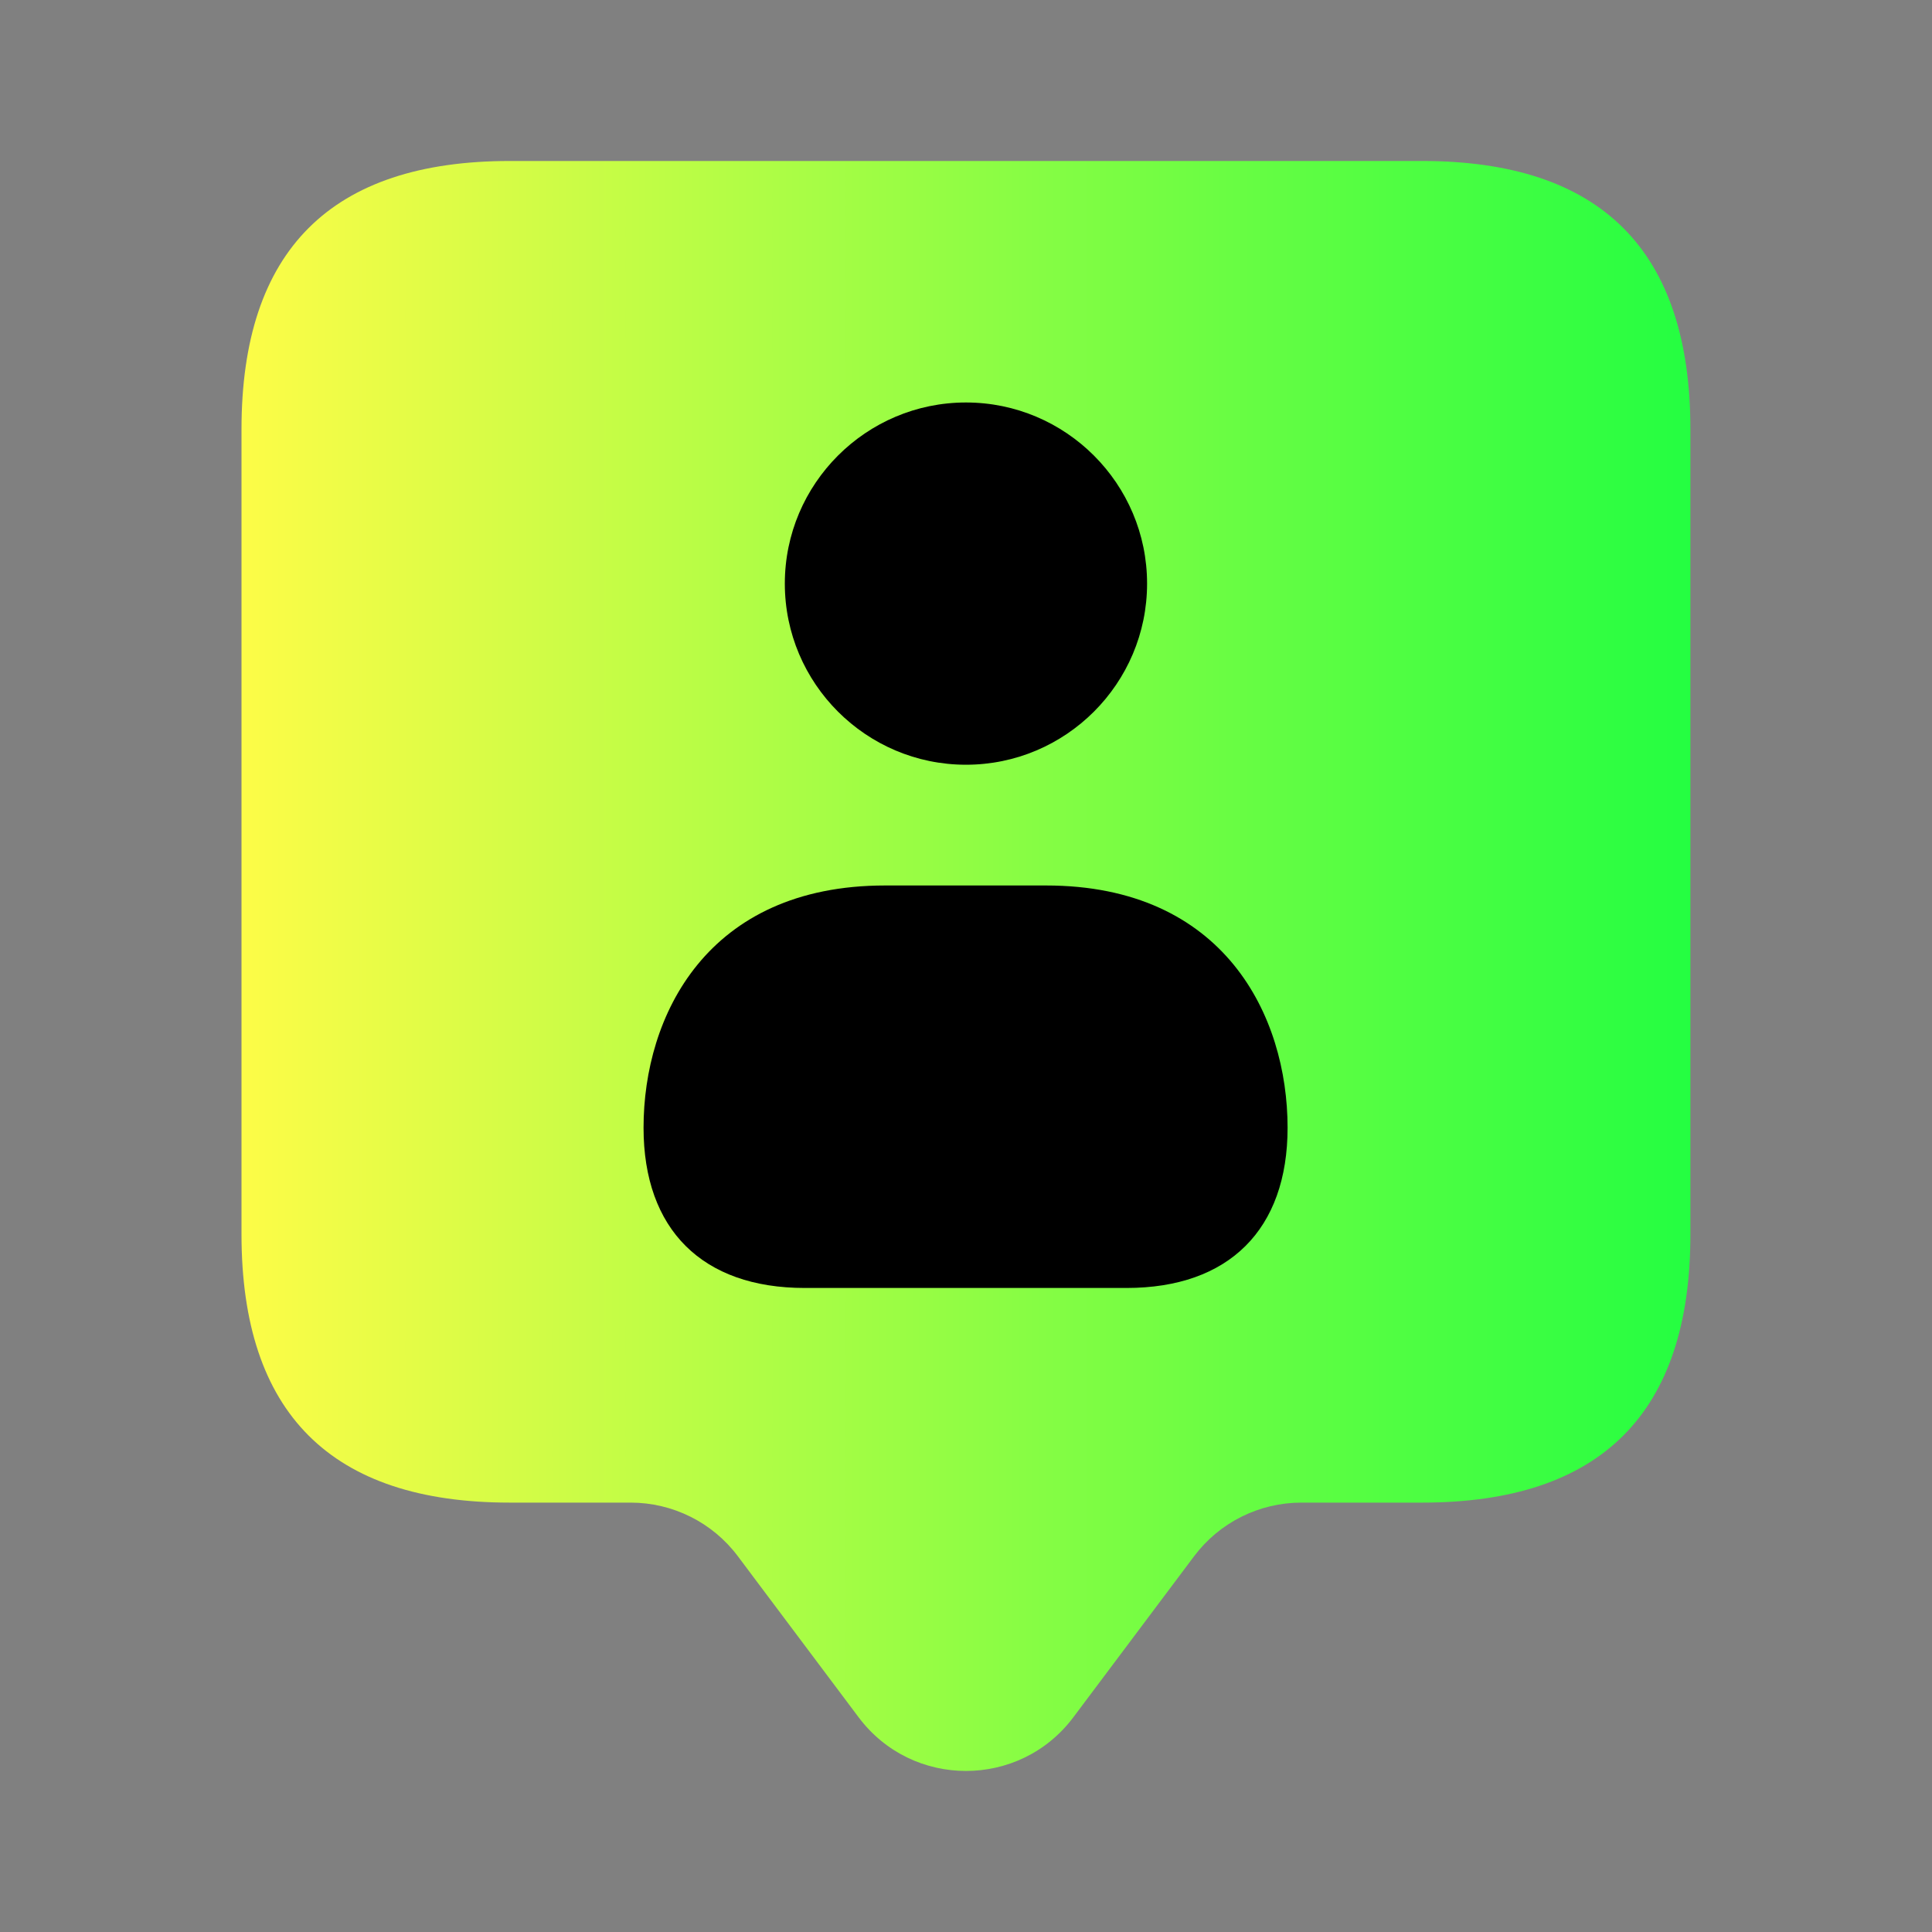 <svg xmlns="http://www.w3.org/2000/svg" width="40" height="40" viewBox="0 0 40 40" fill="none">
  <rect x="0" y="0" width="40" height="40" fill="#808080" stroke="none"/>
  <path d="M29.443 3.333H10.555C6.852 3.333 5 5.185 5 8.888V25.555C5 29.258 6.852 31.11 10.555 31.11H13.055C13.93 31.11 14.753 31.521 15.277 32.221L17.777 35.555C18.888 37.036 21.11 37.036 22.222 35.555L24.722 32.221C25.247 31.521 26.07 31.11 26.943 31.11H29.443C33.147 31.11 34.998 29.258 34.998 25.555V8.888C34.998 5.185 33.147 3.333 29.443 3.333Z" fill="url(#paint0_linear_43789_38166)"/>
  <path d="M26.658 23.348C26.658 25.456 25.443 26.666 23.323 26.666H16.661C14.541 26.666 13.324 25.456 13.324 23.348C13.324 21.035 14.634 18.333 18.324 18.333H21.658C25.348 18.333 26.658 21.035 26.658 23.348ZM19.999 15.833C22.066 15.833 23.749 14.151 23.749 12.083C23.749 10.015 22.066 8.333 19.999 8.333C17.933 8.333 16.249 10.015 16.249 12.083C16.249 14.151 17.933 15.833 19.999 15.833Z" fill="black"/>
  <defs>
    <linearGradient id="paint0_linear_43789_38166" x1="5" y1="20" x2="34.998" y2="20" gradientUnits="userSpaceOnUse">
      <stop stop-color="#FDFC47"/>
      <stop offset="1" stop-color="#24FE41"/>
    </linearGradient>
  </defs>
</svg>
